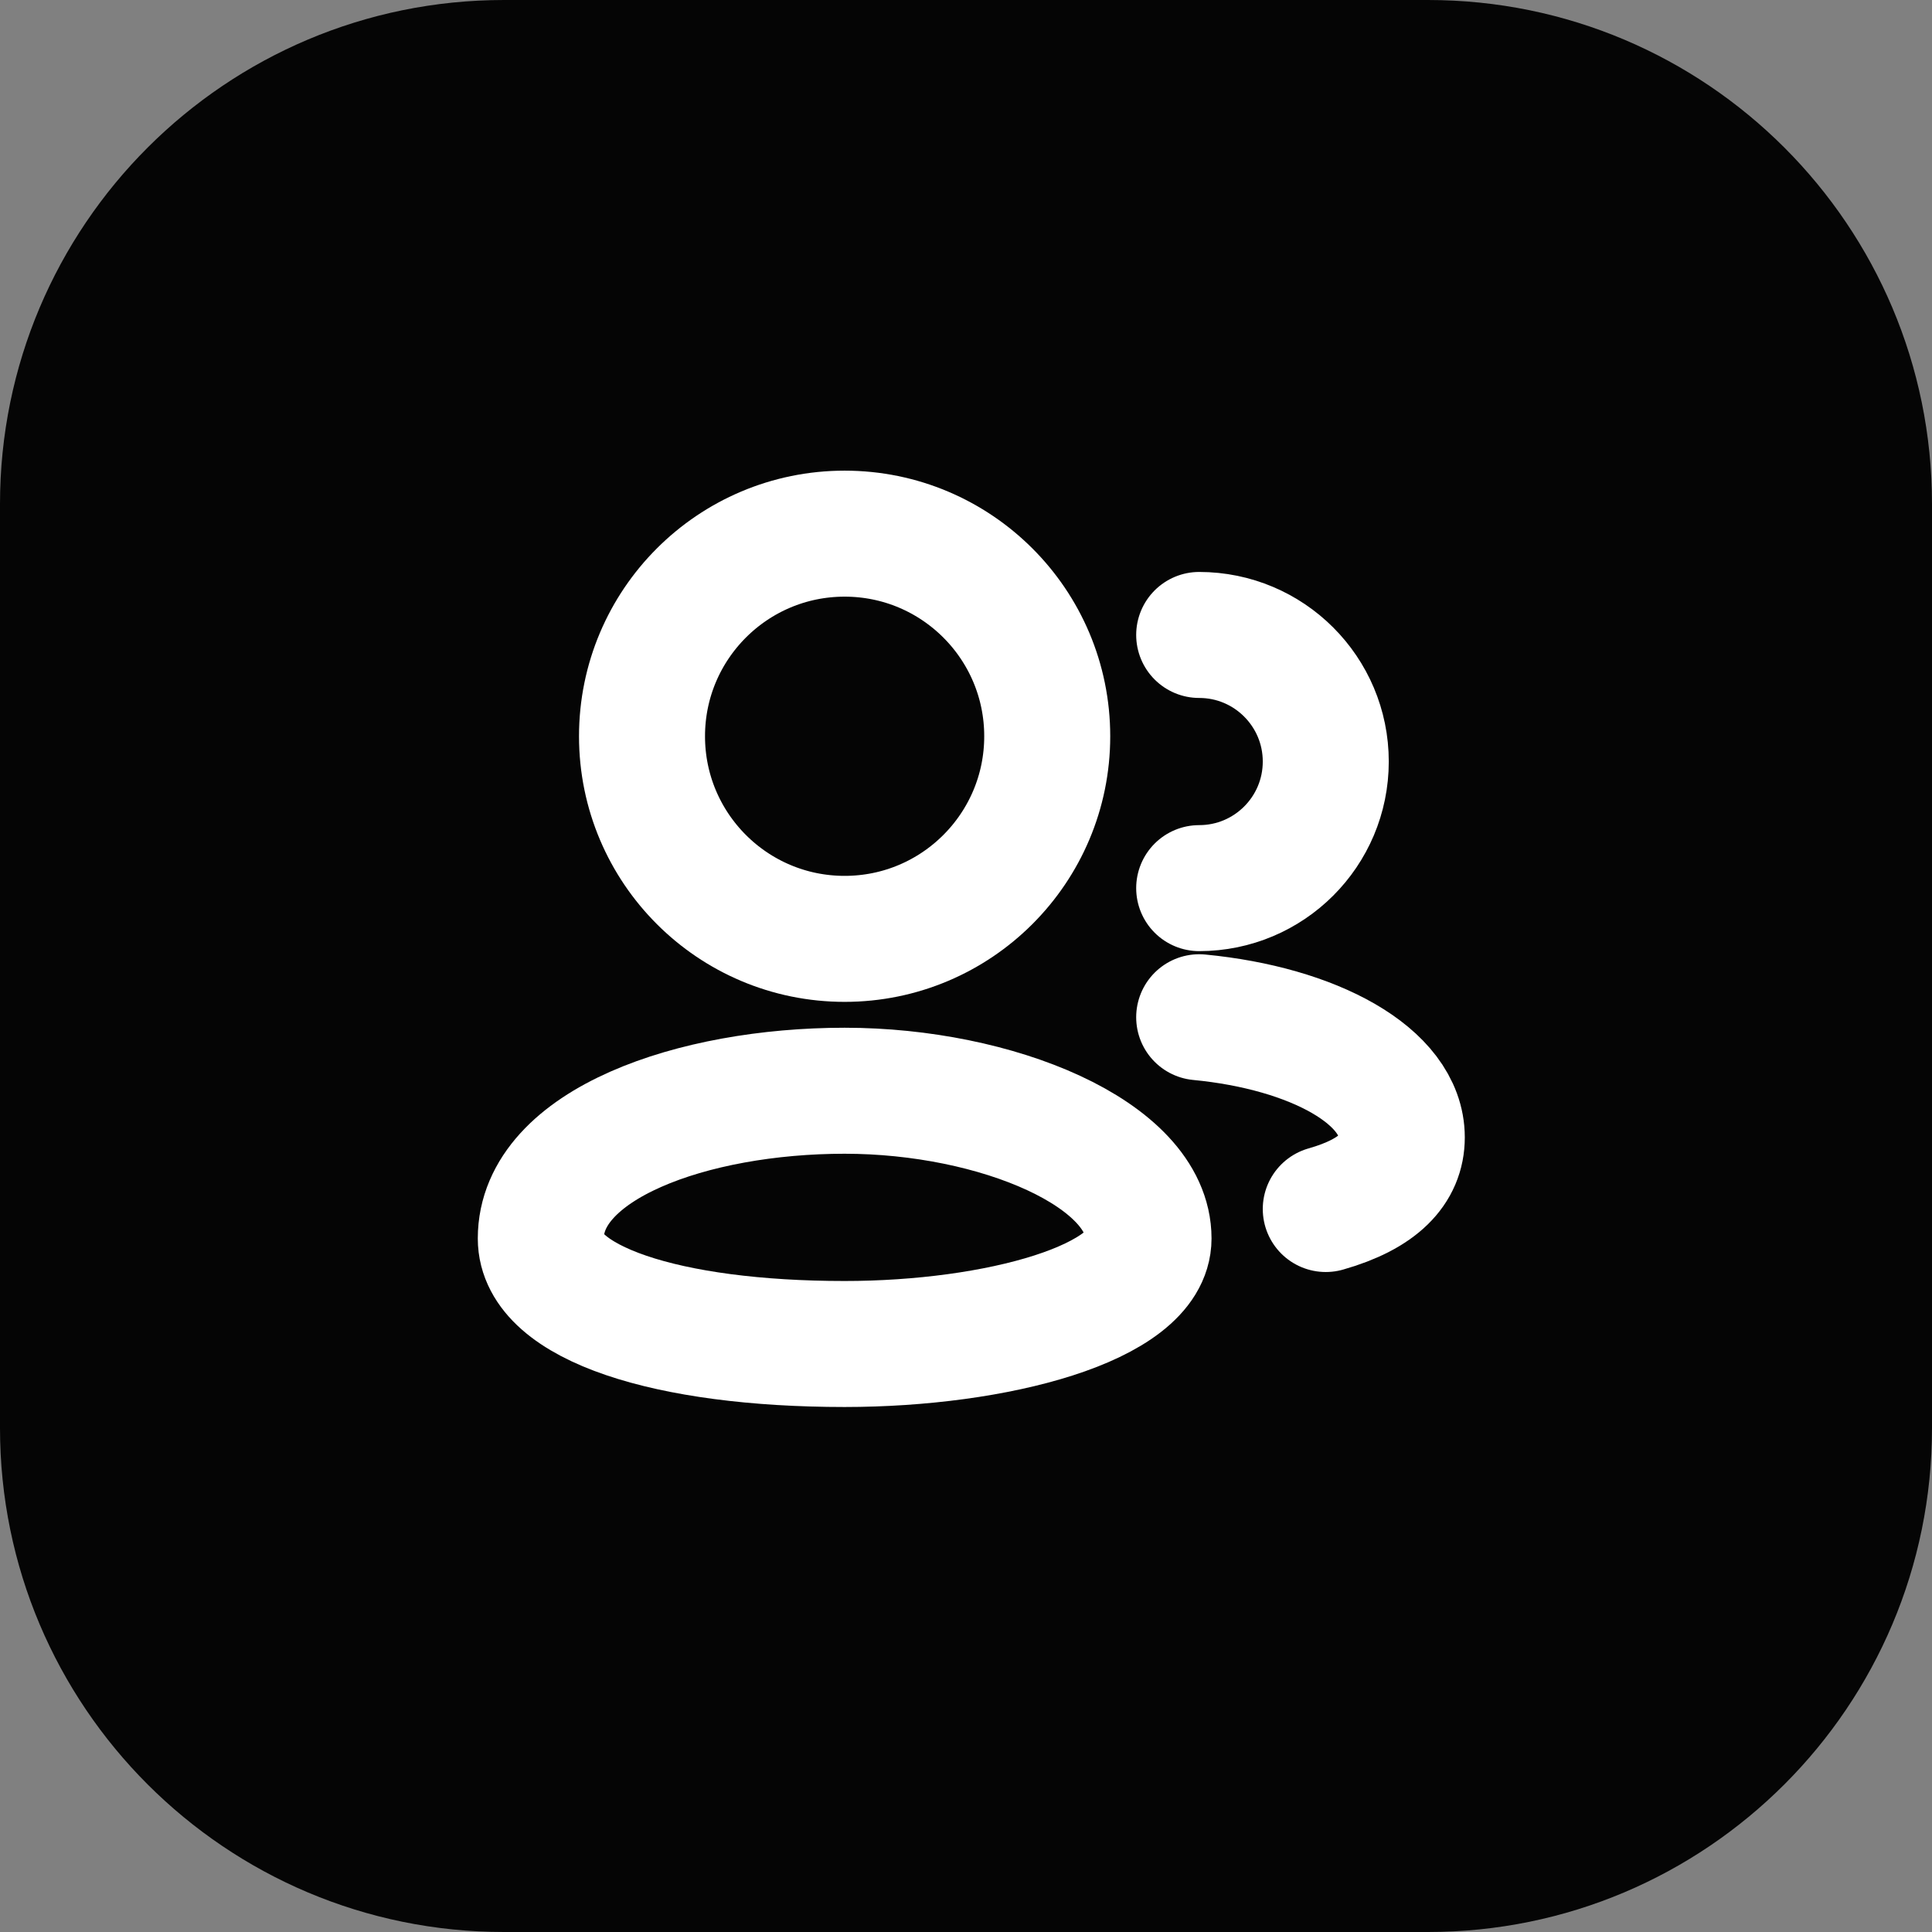 <svg width="23" height="23" viewBox="0 0 23 23" fill="none" xmlns="http://www.w3.org/2000/svg">
<rect x="0" y="0" width="23" height="23" fill="#808080" stroke="none"/>
<path d="M0 6C0 2.686 2.686 0 6 0H17C20.314 0 23 2.686 23 6V17C23 20.314 20.314 23 17 23H6C2.686 23 0 20.314 0 17V6Z" fill="#050505"/>
<path d="M13.673 14.744C13.673 15.512 11.864 16 10.055 16C7.945 16 6.438 15.512 6.438 14.744C6.438 13.623 8.246 12.985 10.055 12.985C11.864 12.985 13.673 13.739 13.673 14.744Z" stroke="white" stroke-width="1.5" stroke-linecap="round" stroke-linejoin="round"/>
<path d="M10.055 11.177C11.387 11.177 12.467 10.097 12.467 8.765C12.467 7.433 11.387 6.353 10.055 6.353C8.723 6.353 7.643 7.433 7.643 8.765C7.643 10.097 8.723 11.177 10.055 11.177Z" stroke="white" stroke-width="1.5" stroke-linecap="round" stroke-linejoin="round"/>
<path d="M15.783 14.393C16.413 14.214 16.688 13.918 16.688 13.54C16.688 12.811 15.639 12.241 14.276 12.11" stroke="white" stroke-width="1.5" stroke-linecap="round" stroke-linejoin="round"/>
<path d="M14.276 10.573C15.108 10.573 15.783 9.899 15.783 9.066C15.783 8.234 15.108 7.559 14.276 7.559" stroke="white" stroke-width="1.5" stroke-linecap="round" stroke-linejoin="round"/>
</svg>
